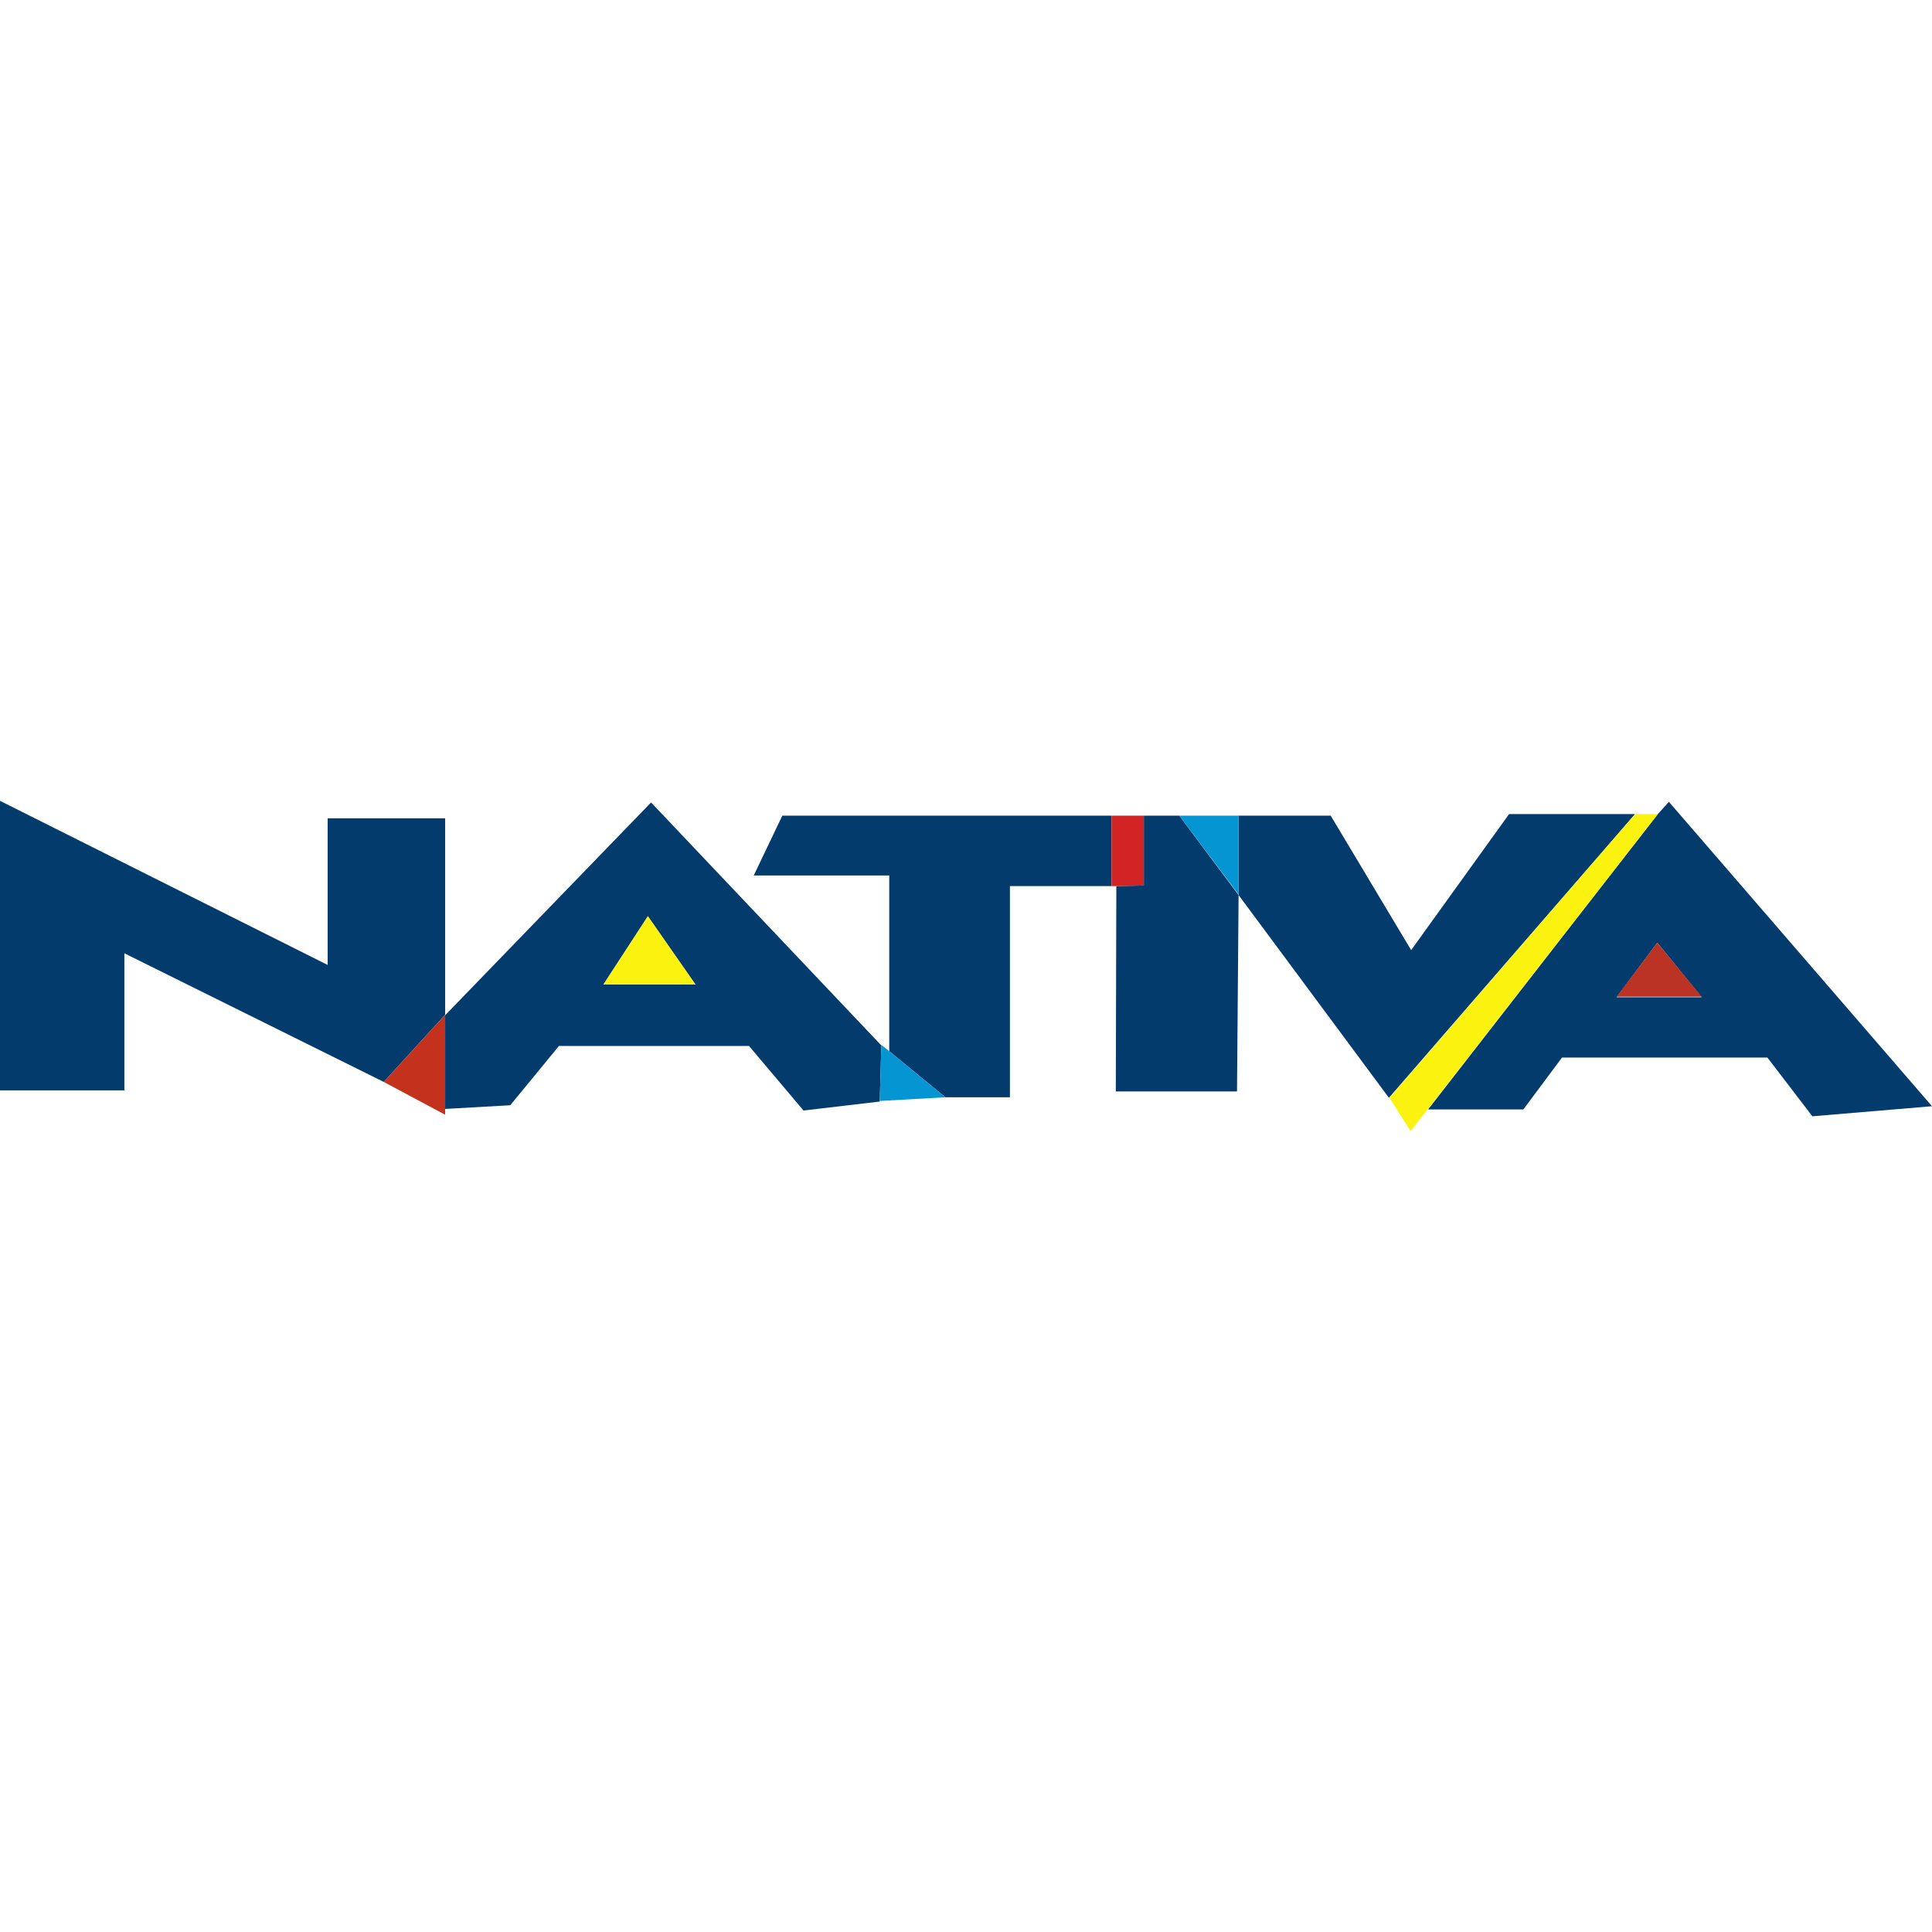 <?xml version="1.0" encoding="utf-8"?>
<!-- Generator: Adobe Illustrator 26.5.0, SVG Export Plug-In . SVG Version: 6.00 Build 0)  -->
<svg version="1.1" id="Layer_1" xmlns="http://www.w3.org/2000/svg" xmlns:xlink="http://www.w3.org/1999/xlink" x="0px" y="0px"
	 viewBox="0 0 512 512" style="enable-background:new 0 0 512 512;" xml:space="preserve">
<style type="text/css">
	.st0{fill:#033B6C;}
	.st1{fill:#C4311D;}
	.st2{fill:#FBF20F;}
	.st3{fill:#BB3325;}
	.st4{fill:#D22425;}
	.st5{fill:#0595D2;}
</style>
<g id="XMLID_1_">
	<polygon id="XMLID_3_" class="st0" points="0,212.23 0,288.96 32.96,288.96 32.96,252.63 101.7,286.72 117.97,268.91 
		117.97,216.86 86.83,216.86 86.83,255.72 	"/>
	<path id="XMLID_6_" class="st0" d="M172.54,212.66l-54.57,56.39v24.83l17.25-0.98l12.91-15.71h50.36l14.45,17.11l20.2-2.38
		l0.42-14.87L172.54,212.66L172.54,212.66z M159.91,260.91l11.78-18.1l12.62,18.1H159.91z"/>
	<polygon id="XMLID_7_" class="st0" points="199.75,232.01 235.66,232.01 235.66,278.58 250.53,290.79 267.64,290.79 267.64,234.82 
		294.58,234.82 294.58,216.16 207.32,216.16 	"/>
	<polygon id="XMLID_8_" class="st0" points="295.7,289.24 327.82,289.24 328.24,237.2 312.53,216.16 303.13,216.16 303.13,234.68 
		295.84,234.82 	"/>
	<polygon id="XMLID_9_" class="st0" points="328.24,237.2 368.08,290.93 433.31,215.74 399.92,215.74 373.97,251.79 352.65,216.16 
		328.24,216.16 	"/>
	<path id="XMLID_12_" class="st0" d="M439.34,215.74l-60.88,78.27h25.25l10.24-13.75h54.43l11.92,15.57l31.7-2.67l-69.72-80.66
		L439.34,215.74L439.34,215.74z M439.2,249.83l11.78,14.45H428.4L439.2,249.83z"/>
	<polygon id="XMLID_13_" class="st1" points="117.97,293.87 117.97,268.91 101.7,286.72 117.97,295.42 	"/>
	<polygon id="XMLID_14_" class="st2" points="171.7,242.81 159.91,260.91 184.32,260.91 	"/>
	<polygon id="XMLID_15_" class="st2" points="378.32,294.01 439.34,215.74 433.31,215.74 368.22,290.93 373.83,299.77 	"/>
	<polygon id="XMLID_16_" class="st3" points="450.98,264.14 439.2,249.83 428.4,264.14 	"/>
	<polygon id="XMLID_17_" class="st4" points="294.58,234.82 295.84,234.82 303.13,234.68 303.13,216.16 294.58,216.16 	"/>
	<polygon id="XMLID_18_" class="st5" points="250.53,290.79 235.66,278.58 233.56,276.9 233.14,291.77 	"/>
	<path id="XMLID_23_" class="st5" d="M312.53,216.16l15.71,20.9v-20.9H312.53L312.53,216.16z"/>
</g>
</svg>
